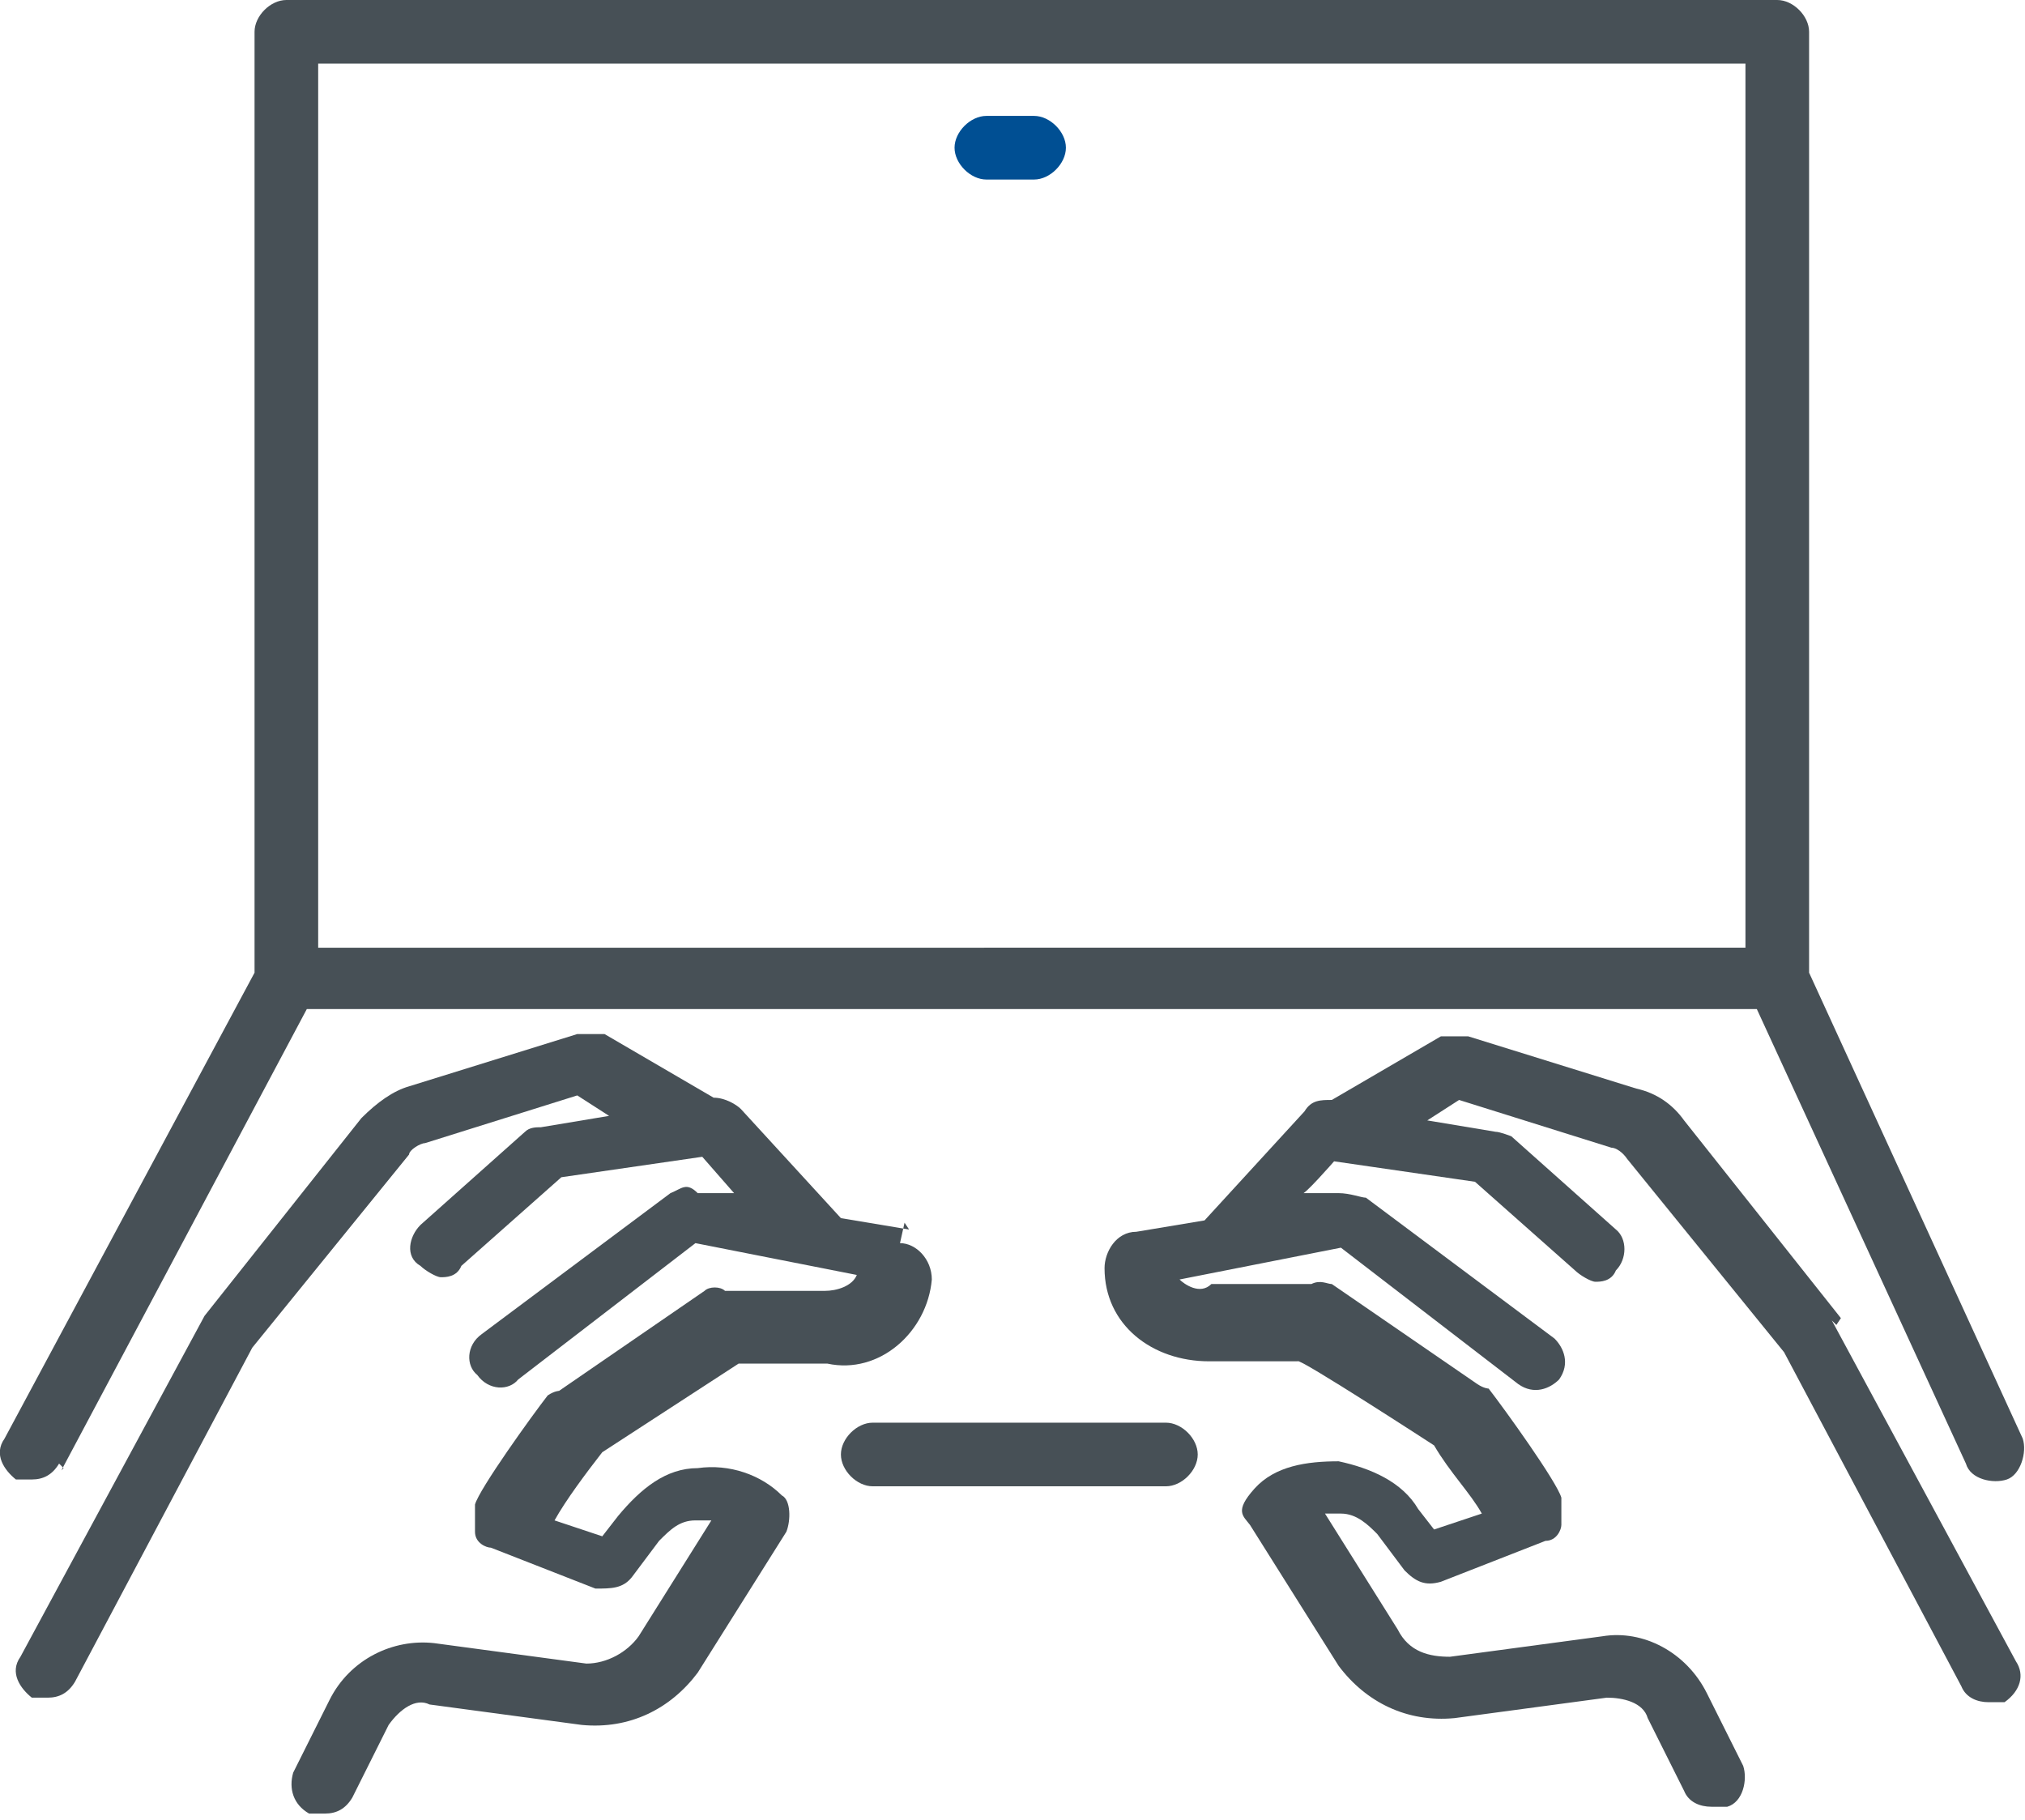 <?xml version="1.0" encoding="UTF-8"?>
<svg id="_レイヤー_1" data-name=" レイヤー 1" xmlns="http://www.w3.org/2000/svg" version="1.1" viewBox="0 0 89.1 80.1">
  <defs>
    <style>
      .cls-1 {
        fill: #004f93;
      }

      .cls-1, .cls-2 {
        stroke-width: 0px;
      }

      .cls-2 {
        fill: #475056;
      }
    </style>
  </defs>
  <path class="cls-2" d="M51.3,62.6h-12.9c-.7,0-1.4.7-1.4,1.4s.7,1.4,1.4,1.4h12.9c.7,0,1.4-.7,1.4-1.4s-.7-1.4-1.4-1.4Z"/>
  <g>
    <path class="cls-2" d="M2.7,64.7l10.8-20.3h63.8l9.2,20c.2.7,1.2.9,1.8.7s.9-1.2.7-1.8l-9.4-20.5V1.4c0-.7-.7-1.4-1.4-1.4H12.6c-.7,0-1.4.7-1.4,1.4v41.4L.2,63.3c-.5.7,0,1.4.5,1.8h.7c.5,0,.9-.2,1.2-.7l.2.2ZM14,2.8h62.8v38.9H14V2.8Z"/>
    <path class="cls-2" d="M40,54.1l-3-.5-4.4-4.8c-.2-.2-.7-.5-1.2-.5h0l-4.8-2.8h-1.2l-7.4,2.3c-.7.2-1.4.7-2.1,1.4l-6.9,8.7h0l-8.1,15c-.5.7,0,1.4.5,1.8h.7c.5,0,.9-.2,1.2-.7l7.8-14.7,6.9-8.5c0-.2.5-.5.7-.5l6.7-2.1,1.4.9-3,.5c-.2,0-.5,0-.7.2l-4.6,4.1c-.5.5-.7,1.4,0,1.8.2.2.7.5.9.5s.7,0,.9-.5l4.4-3.9,6.2-.9,1.4,1.6h-1.6c-.5-.5-.7-.2-1.2,0l-8.3,6.2c-.7.5-.7,1.4-.2,1.8.5.7,1.4.7,1.8.2l7.8-6,7.1,1.4c-.2.5-.9.7-1.4.7h-4.4c-.2-.2-.7-.2-.9,0l-6.4,4.4s-.2,0-.5.2c-.7.9-3,4.1-3.2,4.8v1.2c0,.5.5.7.7.7l4.6,1.8c.7,0,1.2,0,1.6-.5l1.2-1.6c.5-.5.9-.9,1.6-.9h.7l-3.2,5.1c-.5.7-1.4,1.2-2.3,1.2l-6.7-.9c-1.8-.2-3.7.7-4.6,2.5l-1.6,3.2c-.2.7,0,1.4.7,1.8h.7c.5,0,.9-.2,1.2-.7l1.6-3.2c.5-.7,1.2-1.2,1.8-.9l6.7.9c2.1.2,3.9-.7,5.1-2.3l3.9-6.2c.2-.5.2-1.4-.2-1.6-.9-.9-2.3-1.4-3.7-1.2-1.4,0-2.5.9-3.5,2.1l-.7.9-2.1-.7c.5-.9,1.4-2.1,2.1-3l6-3.9h3.9c2.3.5,4.4-1.4,4.6-3.7,0-.9-.7-1.6-1.4-1.6l.2-.9Z"/>
    <path class="cls-2" d="M81,58h0l-6.9-8.7c-.5-.7-1.2-1.2-2.1-1.4l-7.4-2.3h-1.2l-4.8,2.8h0c-.5,0-.9,0-1.2.5l-4.4,4.8-3,.5c-.9,0-1.4.9-1.4,1.6,0,2.5,2.1,4.1,4.6,4.1h3.9c0-.2,6,3.7,6,3.7.7,1.2,1.6,2.1,2.1,3l-2.1.7-.7-.9c-.7-1.2-2.1-1.8-3.5-2.1-1.4,0-2.8.2-3.7,1.2s-.5,1.2-.2,1.6l3.9,6.2c1.2,1.6,3,2.5,5.1,2.3l6.7-.9c.7,0,1.6.2,1.8.9l1.6,3.2c.2.5.7.7,1.2.7h.7c.7-.2.9-1.2.7-1.8l-1.6-3.2c-.9-1.8-2.8-2.8-4.6-2.5l-6.7.9c-.9,0-1.8-.2-2.3-1.2l-3.2-5.1h.7c.7,0,1.2.5,1.6.9l1.2,1.6c.5.5.9.7,1.6.5l4.6-1.8c.5,0,.7-.5.7-.7v-1.2c-.2-.7-2.5-3.9-3.2-4.8,0,0-.2,0-.5-.2l-6.4-4.4c-.2,0-.5-.2-.9,0h-4.4c-.5.5-1.2,0-1.4-.2l7.1-1.4,7.8,6c.7.5,1.4.2,1.8-.2.5-.7.2-1.4-.2-1.8l-8.3-6.2c-.2,0-.7-.2-1.2-.2h-1.6c0,.2,1.4-1.4,1.4-1.4l6.2.9,4.4,3.9c.2.2.7.5.9.5s.7,0,.9-.5c.5-.5.5-1.4,0-1.8l-4.6-4.1s-.5-.2-.7-.2l-3-.5,1.4-.9,6.7,2.1c.2,0,.5.2.7.5l6.9,8.5,7.8,14.7c.2.5.7.7,1.2.7h.7c.7-.5.9-1.2.5-1.8l-8.1-15,.2.2Z"/>
    <path class="cls-1" d="M45.5,5.1h-2.1c-.7,0-1.4.7-1.4,1.4s.7,1.4,1.4,1.4h2.1c.7,0,1.4-.7,1.4-1.4s-.7-1.4-1.4-1.4Z"/>
  </g>
</svg>